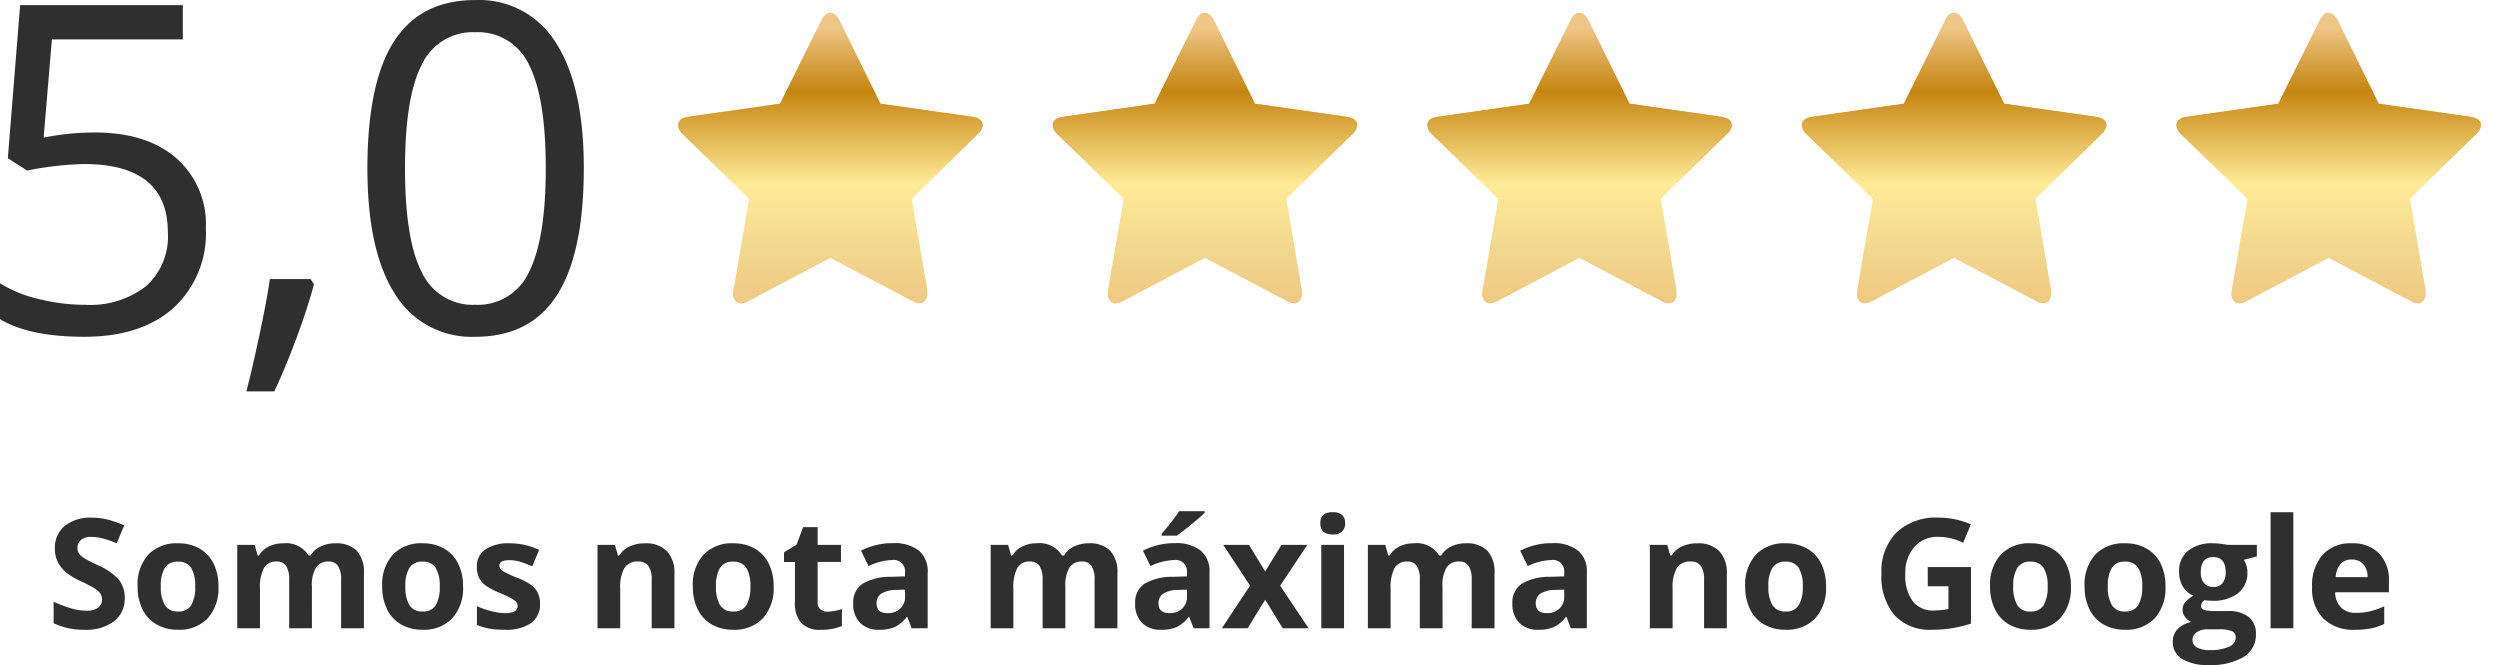 <svg xmlns="http://www.w3.org/2000/svg" xmlns:xlink="http://www.w3.org/1999/xlink" width="261.847" height="69.648" viewBox="0 0 261.847 69.648"><defs><linearGradient id="linear-gradient" x1="0.5" y1="1" x2="0.5" gradientUnits="objectBoundingBox"><stop offset="0" stop-color="#efc981"></stop><stop offset="0.006" stop-color="#efc981"></stop><stop offset="0.185" stop-color="#f2d78f"></stop><stop offset="0.41" stop-color="#ffeb98"></stop><stop offset="0.73" stop-color="#c58511"></stop><stop offset="0.902" stop-color="#e4b76c"></stop><stop offset="0.949" stop-color="#eec687"></stop><stop offset="1" stop-color="#eec687"></stop></linearGradient><filter id="Caminho_91" x="70.031" y="0.352" width="34.89" height="33.414" filterUnits="userSpaceOnUse"><feGaussianBlur stdDeviation="0.5"></feGaussianBlur></filter><filter id="Caminho_92" x="109.262" y="0.352" width="34.89" height="33.414" filterUnits="userSpaceOnUse"><feGaussianBlur stdDeviation="0.5"></feGaussianBlur></filter><filter id="Caminho_93" x="148.494" y="0.352" width="34.89" height="33.414" filterUnits="userSpaceOnUse"><feGaussianBlur stdDeviation="0.5"></feGaussianBlur></filter><filter id="Caminho_94" x="187.726" y="0.352" width="34.89" height="33.414" filterUnits="userSpaceOnUse"><feGaussianBlur stdDeviation="0.5"></feGaussianBlur></filter><filter id="Caminho_95" x="226.957" y="0.352" width="34.89" height="33.414" filterUnits="userSpaceOnUse"><feGaussianBlur stdDeviation="0.5"></feGaussianBlur></filter></defs><g id="Grupo_7801" data-name="Grupo 7801" transform="translate(-811.118 -1273.195)"><path id="Caminho_32921" data-name="Caminho 32921" d="M8.18-3.172A2.953,2.953,0,0,1,7.066-.734a4.836,4.836,0,0,1-3.1.891A7.275,7.275,0,0,1,.734-.531v-2.25a13.329,13.329,0,0,0,1.957.727,5.791,5.791,0,0,0,1.465.211,2.083,2.083,0,0,0,1.223-.3A1.042,1.042,0,0,0,5.8-3.055a1,1,0,0,0-.187-.6,2.1,2.1,0,0,0-.551-.5,14.166,14.166,0,0,0-1.48-.773,7.017,7.017,0,0,1-1.57-.945A3.549,3.549,0,0,1,1.18-6.93,3.01,3.01,0,0,1,.867-8.336a2.952,2.952,0,0,1,1.027-2.383,4.269,4.269,0,0,1,2.84-.867,6.706,6.706,0,0,1,1.7.211,11.68,11.68,0,0,1,1.691.594L7.344-8.9a11.43,11.43,0,0,0-1.512-.523A4.866,4.866,0,0,0,4.656-9.57,1.557,1.557,0,0,0,3.6-9.25a1.057,1.057,0,0,0-.367.836,1.035,1.035,0,0,0,.148.559,1.632,1.632,0,0,0,.473.461,14.614,14.614,0,0,0,1.535.8,6.108,6.108,0,0,1,2.2,1.535A3,3,0,0,1,8.18-3.172Zm3.781-1.211a3.666,3.666,0,0,0,.426,1.961,1.523,1.523,0,0,0,1.387.664,1.5,1.5,0,0,0,1.371-.66,3.719,3.719,0,0,0,.418-1.965,3.608,3.608,0,0,0-.422-1.945,1.525,1.525,0,0,0-1.383-.648,1.52,1.52,0,0,0-1.375.645A3.6,3.6,0,0,0,11.961-4.383Zm6.039,0a4.694,4.694,0,0,1-1.125,3.336,4.079,4.079,0,0,1-3.133,1.2,4.382,4.382,0,0,1-2.219-.551,3.665,3.665,0,0,1-1.477-1.582,5.316,5.316,0,0,1-.516-2.406,4.668,4.668,0,0,1,1.117-3.328A4.1,4.1,0,0,1,13.789-8.9a4.407,4.407,0,0,1,2.219.547,3.65,3.65,0,0,1,1.477,1.57A5.267,5.267,0,0,1,18-4.383ZM27.789,0H25.406V-5.1A2.57,2.57,0,0,0,25.09-6.52a1.113,1.113,0,0,0-1-.473,1.443,1.443,0,0,0-1.328.672,4.407,4.407,0,0,0-.414,2.211V0H19.969V-8.734h1.82l.32,1.117h.133a2.421,2.421,0,0,1,1.016-.941,3.3,3.3,0,0,1,1.523-.34,2.744,2.744,0,0,1,2.656,1.281h.211a2.36,2.36,0,0,1,1.035-.945A3.452,3.452,0,0,1,30.227-8.9a3.046,3.046,0,0,1,2.246.762A3.345,3.345,0,0,1,33.234-5.7V0H30.844V-5.1a2.57,2.57,0,0,0-.316-1.418,1.113,1.113,0,0,0-1-.473,1.486,1.486,0,0,0-1.309.625,3.546,3.546,0,0,0-.434,1.984Zm9.789-4.383A3.666,3.666,0,0,0,38-2.422a1.523,1.523,0,0,0,1.387.664,1.5,1.5,0,0,0,1.371-.66,3.719,3.719,0,0,0,.418-1.965,3.608,3.608,0,0,0-.422-1.945,1.525,1.525,0,0,0-1.383-.648A1.52,1.52,0,0,0,38-6.332,3.6,3.6,0,0,0,37.578-4.383Zm6.039,0a4.694,4.694,0,0,1-1.125,3.336,4.079,4.079,0,0,1-3.133,1.2,4.382,4.382,0,0,1-2.219-.551,3.665,3.665,0,0,1-1.477-1.582,5.316,5.316,0,0,1-.516-2.406,4.668,4.668,0,0,1,1.117-3.328A4.1,4.1,0,0,1,39.406-8.9a4.407,4.407,0,0,1,2.219.547A3.65,3.65,0,0,1,43.1-6.781,5.267,5.267,0,0,1,43.617-4.383ZM51.68-2.594a2.4,2.4,0,0,1-.934,2.047,4.613,4.613,0,0,1-2.793.7A8.772,8.772,0,0,1,46.328.027,6.146,6.146,0,0,1,45.07-.352V-2.32a8.306,8.306,0,0,0,1.5.523,6.058,6.058,0,0,0,1.465.211q1.3,0,1.3-.75a.626.626,0,0,0-.172-.457,2.492,2.492,0,0,0-.594-.4q-.422-.223-1.125-.52a7.067,7.067,0,0,1-1.48-.781,2.2,2.2,0,0,1-.687-.824,2.721,2.721,0,0,1-.215-1.145,2.075,2.075,0,0,1,.9-1.8A4.4,4.4,0,0,1,48.516-8.9a7.262,7.262,0,0,1,3.07.688l-.719,1.719q-.656-.281-1.227-.461a3.852,3.852,0,0,0-1.164-.18q-1.055,0-1.055.57a.67.67,0,0,0,.34.555,9.242,9.242,0,0,0,1.488.7,6.914,6.914,0,0,1,1.5.773,2.288,2.288,0,0,1,.7.828A2.545,2.545,0,0,1,51.68-2.594ZM65.758,0H63.375V-5.1a2.45,2.45,0,0,0-.336-1.418,1.222,1.222,0,0,0-1.07-.473,1.609,1.609,0,0,0-1.445.668,4.143,4.143,0,0,0-.445,2.215V0H57.7V-8.734h1.82l.32,1.117h.133a2.518,2.518,0,0,1,1.1-.957,3.738,3.738,0,0,1,1.59-.324,3.055,3.055,0,0,1,2.313.824A3.308,3.308,0,0,1,65.758-5.7Zm4.352-4.383a3.666,3.666,0,0,0,.426,1.961,1.523,1.523,0,0,0,1.387.664,1.5,1.5,0,0,0,1.371-.66,3.719,3.719,0,0,0,.418-1.965,3.608,3.608,0,0,0-.422-1.945,1.525,1.525,0,0,0-1.383-.648,1.52,1.52,0,0,0-1.375.645A3.6,3.6,0,0,0,70.109-4.383Zm6.039,0a4.694,4.694,0,0,1-1.125,3.336,4.079,4.079,0,0,1-3.133,1.2,4.382,4.382,0,0,1-2.219-.551A3.665,3.665,0,0,1,68.2-1.977a5.316,5.316,0,0,1-.516-2.406A4.668,4.668,0,0,1,68.8-7.711,4.1,4.1,0,0,1,71.938-8.9a4.407,4.407,0,0,1,2.219.547,3.65,3.65,0,0,1,1.477,1.57A5.267,5.267,0,0,1,76.148-4.383ZM81.8-1.742a5.165,5.165,0,0,0,1.5-.273V-.242a5.348,5.348,0,0,1-2.187.4,2.677,2.677,0,0,1-2.082-.723,3.145,3.145,0,0,1-.652-2.168V-6.945H77.234V-7.953l1.313-.8.688-1.844h1.523v1.859H83.2v1.789H80.758v4.211a.93.93,0,0,0,.285.75A1.125,1.125,0,0,0,81.8-1.742ZM90.609,0l-.461-1.187h-.062A3.519,3.519,0,0,1,88.848-.137a4,4,0,0,1-1.66.293,2.685,2.685,0,0,1-1.98-.719,2.76,2.76,0,0,1-.723-2.047,2.3,2.3,0,0,1,.973-2.051,5.636,5.636,0,0,1,2.934-.73l1.516-.047V-5.82a1.188,1.188,0,0,0-1.359-1.328,6.2,6.2,0,0,0-2.461.633L85.3-8.125a7.1,7.1,0,0,1,3.344-.789,4.165,4.165,0,0,1,2.7.766,2.83,2.83,0,0,1,.938,2.328V0Zm-.7-4.047-.922.031a2.952,2.952,0,0,0-1.547.375,1.178,1.178,0,0,0-.508,1.047q0,1.008,1.156,1.008a1.831,1.831,0,0,0,1.324-.477,1.674,1.674,0,0,0,.5-1.266ZM106.7,0H104.32V-5.1A2.57,2.57,0,0,0,104-6.52a1.113,1.113,0,0,0-1-.473,1.443,1.443,0,0,0-1.328.672,4.407,4.407,0,0,0-.414,2.211V0H98.883V-8.734h1.82l.32,1.117h.133a2.421,2.421,0,0,1,1.016-.941A3.3,3.3,0,0,1,103.7-8.9a2.744,2.744,0,0,1,2.656,1.281h.211a2.36,2.36,0,0,1,1.035-.945,3.452,3.452,0,0,1,1.543-.336,3.046,3.046,0,0,1,2.246.762,3.345,3.345,0,0,1,.762,2.441V0h-2.391V-5.1a2.57,2.57,0,0,0-.316-1.418,1.113,1.113,0,0,0-1-.473,1.486,1.486,0,0,0-1.309.625,3.546,3.546,0,0,0-.434,1.984Zm13.438,0-.461-1.187h-.062a3.519,3.519,0,0,1-1.238,1.051,4,4,0,0,1-1.66.293,2.685,2.685,0,0,1-1.98-.719,2.76,2.76,0,0,1-.723-2.047,2.3,2.3,0,0,1,.973-2.051,5.636,5.636,0,0,1,2.934-.73l1.516-.047V-5.82a1.188,1.188,0,0,0-1.359-1.328,6.2,6.2,0,0,0-2.461.633l-.789-1.609a7.1,7.1,0,0,1,3.344-.789,4.165,4.165,0,0,1,2.7.766A2.83,2.83,0,0,1,121.8-5.82V0Zm-.7-4.047-.922.031a2.952,2.952,0,0,0-1.547.375,1.178,1.178,0,0,0-.508,1.047q0,1.008,1.156,1.008a1.831,1.831,0,0,0,1.324-.477,1.674,1.674,0,0,0,.5-1.266ZM116.789-9.7v-.211a22,22,0,0,0,1.836-2.352H121.3v.164q-.406.406-1.387,1.207T118.375-9.7Zm9.258,5.234-2.812-4.273h2.7l1.7,2.781,1.711-2.781h2.7L129.2-4.461,132.18,0h-2.711l-1.836-2.992L125.789,0h-2.7Zm7.359-6.531q0-1.164,1.3-1.164t1.3,1.164a1.135,1.135,0,0,1-.324.863,1.363,1.363,0,0,1-.973.309Q133.406-9.82,133.406-10.992ZM135.891,0h-2.383V-8.734h2.383Zm10.32,0h-2.383V-5.1a2.57,2.57,0,0,0-.316-1.418,1.113,1.113,0,0,0-1-.473,1.443,1.443,0,0,0-1.328.672,4.407,4.407,0,0,0-.414,2.211V0h-2.383V-8.734h1.82l.32,1.117h.133a2.421,2.421,0,0,1,1.016-.941A3.3,3.3,0,0,1,143.2-8.9a2.744,2.744,0,0,1,2.656,1.281h.211a2.36,2.36,0,0,1,1.035-.945,3.452,3.452,0,0,1,1.543-.336,3.046,3.046,0,0,1,2.246.762,3.345,3.345,0,0,1,.762,2.441V0h-2.391V-5.1a2.57,2.57,0,0,0-.316-1.418,1.113,1.113,0,0,0-1-.473,1.486,1.486,0,0,0-1.309.625,3.546,3.546,0,0,0-.434,1.984Zm13.438,0-.461-1.187h-.062a3.519,3.519,0,0,1-1.238,1.051,4,4,0,0,1-1.66.293,2.684,2.684,0,0,1-1.98-.719,2.76,2.76,0,0,1-.723-2.047A2.3,2.3,0,0,1,154.5-4.66a5.636,5.636,0,0,1,2.934-.73l1.516-.047V-5.82a1.188,1.188,0,0,0-1.359-1.328,6.2,6.2,0,0,0-2.461.633l-.789-1.609a7.1,7.1,0,0,1,3.344-.789,4.165,4.165,0,0,1,2.7.766,2.83,2.83,0,0,1,.938,2.328V0Zm-.7-4.047-.922.031a2.952,2.952,0,0,0-1.547.375,1.178,1.178,0,0,0-.508,1.047q0,1.008,1.156,1.008a1.831,1.831,0,0,0,1.324-.477,1.674,1.674,0,0,0,.5-1.266ZM175.984,0H173.6V-5.1a2.45,2.45,0,0,0-.336-1.418,1.222,1.222,0,0,0-1.07-.473,1.609,1.609,0,0,0-1.445.668,4.143,4.143,0,0,0-.445,2.215V0h-2.383V-8.734h1.82l.32,1.117h.133a2.518,2.518,0,0,1,1.1-.957,3.738,3.738,0,0,1,1.59-.324,3.055,3.055,0,0,1,2.313.824,3.308,3.308,0,0,1,.789,2.379Zm4.352-4.383a3.666,3.666,0,0,0,.426,1.961,1.523,1.523,0,0,0,1.387.664,1.5,1.5,0,0,0,1.371-.66,3.719,3.719,0,0,0,.418-1.965,3.608,3.608,0,0,0-.422-1.945,1.525,1.525,0,0,0-1.383-.648,1.52,1.52,0,0,0-1.375.645A3.6,3.6,0,0,0,180.336-4.383Zm6.039,0a4.694,4.694,0,0,1-1.125,3.336,4.079,4.079,0,0,1-3.133,1.2A4.382,4.382,0,0,1,179.9-.395a3.665,3.665,0,0,1-1.477-1.582,5.316,5.316,0,0,1-.516-2.406,4.668,4.668,0,0,1,1.117-3.328A4.1,4.1,0,0,1,182.164-8.9a4.407,4.407,0,0,1,2.219.547,3.65,3.65,0,0,1,1.477,1.57A5.267,5.267,0,0,1,186.375-4.383Zm10.648-2.031h4.531V-.492a12.775,12.775,0,0,1-2.074.5,13.511,13.511,0,0,1-1.988.145,5.031,5.031,0,0,1-3.949-1.52,6.321,6.321,0,0,1-1.363-4.363,5.755,5.755,0,0,1,1.582-4.312,6.007,6.007,0,0,1,4.387-1.547,8.488,8.488,0,0,1,3.391.7l-.8,1.938a5.747,5.747,0,0,0-2.6-.625,3.213,3.213,0,0,0-2.516,1.055,4.091,4.091,0,0,0-.945,2.836,4.555,4.555,0,0,0,.762,2.84,2.635,2.635,0,0,0,2.215.98,7.834,7.834,0,0,0,1.539-.156V-4.4h-2.164Zm8.961,2.031a3.666,3.666,0,0,0,.426,1.961,1.523,1.523,0,0,0,1.387.664,1.5,1.5,0,0,0,1.371-.66,3.719,3.719,0,0,0,.418-1.965,3.608,3.608,0,0,0-.422-1.945,1.525,1.525,0,0,0-1.383-.648,1.52,1.52,0,0,0-1.375.645A3.6,3.6,0,0,0,205.984-4.383Zm6.039,0A4.694,4.694,0,0,1,210.9-1.047a4.079,4.079,0,0,1-3.133,1.2,4.382,4.382,0,0,1-2.219-.551,3.665,3.665,0,0,1-1.477-1.582,5.316,5.316,0,0,1-.516-2.406,4.668,4.668,0,0,1,1.117-3.328A4.1,4.1,0,0,1,207.813-8.9a4.407,4.407,0,0,1,2.219.547,3.65,3.65,0,0,1,1.477,1.57A5.267,5.267,0,0,1,212.023-4.383Zm3.867,0a3.666,3.666,0,0,0,.426,1.961,1.523,1.523,0,0,0,1.387.664,1.5,1.5,0,0,0,1.371-.66,3.719,3.719,0,0,0,.418-1.965,3.608,3.608,0,0,0-.422-1.945,1.525,1.525,0,0,0-1.383-.648,1.52,1.52,0,0,0-1.375.645A3.6,3.6,0,0,0,215.891-4.383Zm6.039,0A4.694,4.694,0,0,1,220.8-1.047a4.079,4.079,0,0,1-3.133,1.2,4.382,4.382,0,0,1-2.219-.551,3.665,3.665,0,0,1-1.477-1.582,5.316,5.316,0,0,1-.516-2.406,4.668,4.668,0,0,1,1.117-3.328A4.1,4.1,0,0,1,217.719-8.9a4.407,4.407,0,0,1,2.219.547,3.65,3.65,0,0,1,1.477,1.57A5.267,5.267,0,0,1,221.93-4.383Zm9.57-4.352v1.211l-1.367.352a2.383,2.383,0,0,1,.375,1.313,2.65,2.65,0,0,1-.98,2.191,4.247,4.247,0,0,1-2.723.785l-.43-.023-.352-.039a.792.792,0,0,0-.367.625q0,.516,1.313.516h1.484a3.386,3.386,0,0,1,2.191.617A2.206,2.206,0,0,1,231.4.625,2.688,2.688,0,0,1,230.121,3a6.652,6.652,0,0,1-3.668.844,5.078,5.078,0,0,1-2.793-.637,2.022,2.022,0,0,1-.965-1.785A1.869,1.869,0,0,1,223.188.1a2.8,2.8,0,0,1,1.445-.758,1.6,1.6,0,0,1-.641-.512,1.216,1.216,0,0,1-.273-.754,1.222,1.222,0,0,1,.289-.832,3.342,3.342,0,0,1,.836-.652,2.344,2.344,0,0,1-1.09-.953,2.9,2.9,0,0,1-.4-1.547,2.728,2.728,0,0,1,.93-2.211,4.02,4.02,0,0,1,2.656-.781,6.8,6.8,0,0,1,.871.066q.5.066.645.1Zm-6.742,9.969a.864.864,0,0,0,.473.773,2.6,2.6,0,0,0,1.324.281,4.691,4.691,0,0,0,2.008-.352,1.071,1.071,0,0,0,.727-.961.68.68,0,0,0-.43-.68,3.519,3.519,0,0,0-1.328-.187H226.3a1.869,1.869,0,0,0-1.1.309A.952.952,0,0,0,224.758,1.234Zm.867-7.109a1.778,1.778,0,0,0,.324,1.125,1.178,1.178,0,0,0,.988.414,1.153,1.153,0,0,0,.984-.414,1.826,1.826,0,0,0,.313-1.125q0-1.578-1.3-1.578Q225.625-7.453,225.625-5.875ZM235.32,0h-2.383V-12.156h2.383Zm6.117-7.2a1.511,1.511,0,0,0-1.187.48,2.224,2.224,0,0,0-.492,1.363H243.1a1.986,1.986,0,0,0-.461-1.363A1.561,1.561,0,0,0,241.438-7.2Zm.336,7.359a4.508,4.508,0,0,1-3.3-1.164,4.408,4.408,0,0,1-1.187-3.3,4.848,4.848,0,0,1,1.1-3.395,3.908,3.908,0,0,1,3.035-1.2A3.847,3.847,0,0,1,244.3-7.844a3.99,3.99,0,0,1,1.031,2.914v1.156H239.7a2.294,2.294,0,0,0,.6,1.586,2.117,2.117,0,0,0,1.578.57,6.551,6.551,0,0,0,1.492-.164,7.467,7.467,0,0,0,1.469-.523V-.461A5.6,5.6,0,0,1,243.508,0,8.423,8.423,0,0,1,241.773.156Z" transform="translate(816 1339)" fill="#2f2f2f"></path><g id="Grupo_7794" data-name="Grupo 7794" transform="translate(791.828 1257)"><g id="Grupo_7793" data-name="Grupo 7793" transform="translate(90.321 17.548)"><g transform="matrix(1, 0, 0, 1, -71.03, -1.35)" filter="url(#Caminho_91)"><path id="Caminho_91-2" data-name="Caminho 91" d="M31.89.126a1.421,1.421,0,0,1-.515.927L24.441,7.816l1.648,9.577v.412a1.056,1.056,0,0,1-.206.652.715.715,0,0,1-.566.292,1.408,1.408,0,0,1-.772-.223l-8.616-4.531L7.346,18.526a1.57,1.57,0,0,1-.79.24.661.661,0,0,1-.584-.309,1.157,1.157,0,0,1-.206-.652,3.642,3.642,0,0,1,.034-.412L7.449,7.816.481,1.053A1.454,1.454,0,0,1,0,.126Q0-.595,1.064-.766l9.612-1.373L15-10.858q.378-.79.927-.79t.961.79L21.18-2.139,30.792-.766Q31.89-.595,31.89.126Z" transform="translate(71.03 13)" fill="url(#linear-gradient)"></path></g><g transform="matrix(1, 0, 0, 1, -71.03, -1.35)" filter="url(#Caminho_92)"><path id="Caminho_92-2" data-name="Caminho 92" d="M31.89.126a1.421,1.421,0,0,1-.515.927L24.441,7.816l1.648,9.577v.412a1.056,1.056,0,0,1-.206.652.715.715,0,0,1-.566.292,1.408,1.408,0,0,1-.772-.223l-8.616-4.531L7.346,18.526a1.57,1.57,0,0,1-.79.24.661.661,0,0,1-.584-.309,1.157,1.157,0,0,1-.206-.652,3.642,3.642,0,0,1,.034-.412L7.449,7.816.481,1.053A1.454,1.454,0,0,1,0,.126Q0-.595,1.064-.766l9.612-1.373L15-10.858q.378-.79.927-.79t.961.79L21.18-2.139,30.792-.766Q31.89-.595,31.89.126Z" transform="translate(110.26 13)" fill="url(#linear-gradient)"></path></g><g transform="matrix(1, 0, 0, 1, -71.03, -1.35)" filter="url(#Caminho_93)"><path id="Caminho_93-2" data-name="Caminho 93" d="M31.89.126a1.421,1.421,0,0,1-.515.927L24.441,7.816l1.648,9.577v.412a1.056,1.056,0,0,1-.206.652.715.715,0,0,1-.566.292,1.408,1.408,0,0,1-.772-.223l-8.616-4.531L7.346,18.526a1.57,1.57,0,0,1-.79.24.661.661,0,0,1-.584-.309,1.157,1.157,0,0,1-.206-.652,3.642,3.642,0,0,1,.034-.412L7.449,7.816.481,1.053A1.454,1.454,0,0,1,0,.126Q0-.595,1.064-.766l9.612-1.373L15-10.858q.378-.79.927-.79t.961.79L21.18-2.139,30.792-.766Q31.89-.595,31.89.126Z" transform="translate(149.49 13)" fill="url(#linear-gradient)"></path></g><g transform="matrix(1, 0, 0, 1, -71.03, -1.35)" filter="url(#Caminho_94)"><path id="Caminho_94-2" data-name="Caminho 94" d="M31.89.126a1.421,1.421,0,0,1-.515.927L24.441,7.816l1.648,9.577v.412a1.056,1.056,0,0,1-.206.652.715.715,0,0,1-.566.292,1.408,1.408,0,0,1-.772-.223l-8.616-4.531L7.346,18.526a1.57,1.57,0,0,1-.79.24.661.661,0,0,1-.584-.309,1.157,1.157,0,0,1-.206-.652,3.642,3.642,0,0,1,.034-.412L7.449,7.816.481,1.053A1.454,1.454,0,0,1,0,.126Q0-.595,1.064-.766l9.612-1.373L15-10.858q.378-.79.927-.79t.961.79L21.18-2.139,30.792-.766Q31.89-.595,31.89.126Z" transform="translate(188.73 13)" fill="url(#linear-gradient)"></path></g><g transform="matrix(1, 0, 0, 1, -71.03, -1.35)" filter="url(#Caminho_95)"><path id="Caminho_95-2" data-name="Caminho 95" d="M31.89.126a1.421,1.421,0,0,1-.515.927L24.441,7.816l1.648,9.577v.412a1.056,1.056,0,0,1-.206.652.715.715,0,0,1-.566.292,1.408,1.408,0,0,1-.772-.223l-8.616-4.531L7.346,18.526a1.57,1.57,0,0,1-.79.24.661.661,0,0,1-.584-.309,1.157,1.157,0,0,1-.206-.652,3.642,3.642,0,0,1,.034-.412L7.449,7.816.481,1.053A1.454,1.454,0,0,1,0,.126Q0-.595,1.064-.766l9.612-1.373L15-10.858q.378-.79.927-.79t.961.79L21.18-2.139,30.792-.766Q31.89-.595,31.89.126Z" transform="translate(227.96 13)" fill="url(#linear-gradient)"></path></g></g><path id="Caminho_32920" data-name="Caminho 32920" d="M13.055-20.93q5.414,0,8.52,2.684A9.2,9.2,0,0,1,24.68-10.9a10.611,10.611,0,0,1-3.387,8.344Q17.906.469,11.953.469q-5.789,0-8.836-1.852v-3.75A13.428,13.428,0,0,0,7.2-3.48a20.125,20.125,0,0,0,4.8.6,9.6,9.6,0,0,0,6.41-1.945A6.978,6.978,0,0,0,20.7-10.453q0-7.172-8.789-7.172a34.993,34.993,0,0,0-5.953.68L3.938-18.234,5.227-34.266H22.266v3.586H8.555L7.688-20.391A27.309,27.309,0,0,1,13.055-20.93ZM35.648-5.578,36-5.039Q35.391-2.7,34.242.41T31.852,6.188h-2.93Q29.555,3.75,30.316.164t1.066-5.742Zm28.617-11.6q0,8.883-2.8,13.266T52.9.469A9.383,9.383,0,0,1,44.484-4.02Q41.6-8.508,41.6-17.18q0-8.953,2.789-13.289T52.9-34.8a9.434,9.434,0,0,1,8.473,4.523Q64.266-25.758,64.266-17.18Zm-18.727,0q0,7.477,1.758,10.887a5.879,5.879,0,0,0,5.6,3.41A5.882,5.882,0,0,0,58.535-6.34Q60.281-9.8,60.281-17.18T58.535-28A5.887,5.887,0,0,0,52.9-31.43a5.883,5.883,0,0,0-5.6,3.387Q45.539-24.656,45.539-17.18Z" transform="translate(16.172 51)" fill="#2f2f2f"></path><g id="Grupo_8563" data-name="Grupo 8563" transform="translate(90.321 17.548)" opacity="0.742" style="mix-blend-mode: multiply;isolation: isolate"><path id="Caminho_91-3" data-name="Caminho 91" d="M31.89.126a1.421,1.421,0,0,1-.515.927L24.441,7.816l1.648,9.577v.412a1.056,1.056,0,0,1-.206.652.715.715,0,0,1-.566.292,1.408,1.408,0,0,1-.772-.223l-8.616-4.531L7.346,18.526a1.57,1.57,0,0,1-.79.24.661.661,0,0,1-.584-.309,1.157,1.157,0,0,1-.206-.652,3.642,3.642,0,0,1,.034-.412L7.449,7.816.481,1.053A1.454,1.454,0,0,1,0,.126Q0-.595,1.064-.766l9.612-1.373L15-10.858q.378-.79.927-.79t.961.79L21.18-2.139,30.792-.766Q31.89-.595,31.89.126Z" transform="translate(0 11.648)" fill="url(#linear-gradient)"></path><path id="Caminho_92-3" data-name="Caminho 92" d="M31.89.126a1.421,1.421,0,0,1-.515.927L24.441,7.816l1.648,9.577v.412a1.056,1.056,0,0,1-.206.652.715.715,0,0,1-.566.292,1.408,1.408,0,0,1-.772-.223l-8.616-4.531L7.346,18.526a1.57,1.57,0,0,1-.79.24.661.661,0,0,1-.584-.309,1.157,1.157,0,0,1-.206-.652,3.642,3.642,0,0,1,.034-.412L7.449,7.816.481,1.053A1.454,1.454,0,0,1,0,.126Q0-.595,1.064-.766l9.612-1.373L15-10.858q.378-.79.927-.79t.961.79L21.18-2.139,30.792-.766Q31.89-.595,31.89.126Z" transform="translate(39.231 11.648)" fill="url(#linear-gradient)"></path><path id="Caminho_93-3" data-name="Caminho 93" d="M31.89.126a1.421,1.421,0,0,1-.515.927L24.441,7.816l1.648,9.577v.412a1.056,1.056,0,0,1-.206.652.715.715,0,0,1-.566.292,1.408,1.408,0,0,1-.772-.223l-8.616-4.531L7.346,18.526a1.57,1.57,0,0,1-.79.24.661.661,0,0,1-.584-.309,1.157,1.157,0,0,1-.206-.652,3.642,3.642,0,0,1,.034-.412L7.449,7.816.481,1.053A1.454,1.454,0,0,1,0,.126Q0-.595,1.064-.766l9.612-1.373L15-10.858q.378-.79.927-.79t.961.79L21.18-2.139,30.792-.766Q31.89-.595,31.89.126Z" transform="translate(78.463 11.648)" fill="url(#linear-gradient)"></path><path id="Caminho_94-3" data-name="Caminho 94" d="M31.89.126a1.421,1.421,0,0,1-.515.927L24.441,7.816l1.648,9.577v.412a1.056,1.056,0,0,1-.206.652.715.715,0,0,1-.566.292,1.408,1.408,0,0,1-.772-.223l-8.616-4.531L7.346,18.526a1.57,1.57,0,0,1-.79.24.661.661,0,0,1-.584-.309,1.157,1.157,0,0,1-.206-.652,3.642,3.642,0,0,1,.034-.412L7.449,7.816.481,1.053A1.454,1.454,0,0,1,0,.126Q0-.595,1.064-.766l9.612-1.373L15-10.858q.378-.79.927-.79t.961.79L21.18-2.139,30.792-.766Q31.89-.595,31.89.126Z" transform="translate(117.695 11.648)" fill="url(#linear-gradient)"></path><path id="Caminho_95-3" data-name="Caminho 95" d="M31.89.126a1.421,1.421,0,0,1-.515.927L24.441,7.816l1.648,9.577v.412a1.056,1.056,0,0,1-.206.652.715.715,0,0,1-.566.292,1.408,1.408,0,0,1-.772-.223l-8.616-4.531L7.346,18.526a1.57,1.57,0,0,1-.79.24.661.661,0,0,1-.584-.309,1.157,1.157,0,0,1-.206-.652,3.642,3.642,0,0,1,.034-.412L7.449,7.816.481,1.053A1.454,1.454,0,0,1,0,.126Q0-.595,1.064-.766l9.612-1.373L15-10.858q.378-.79.927-.79t.961.79L21.18-2.139,30.792-.766Q31.89-.595,31.89.126Z" transform="translate(156.926 11.648)" fill="url(#linear-gradient)"></path></g></g></g></svg>
